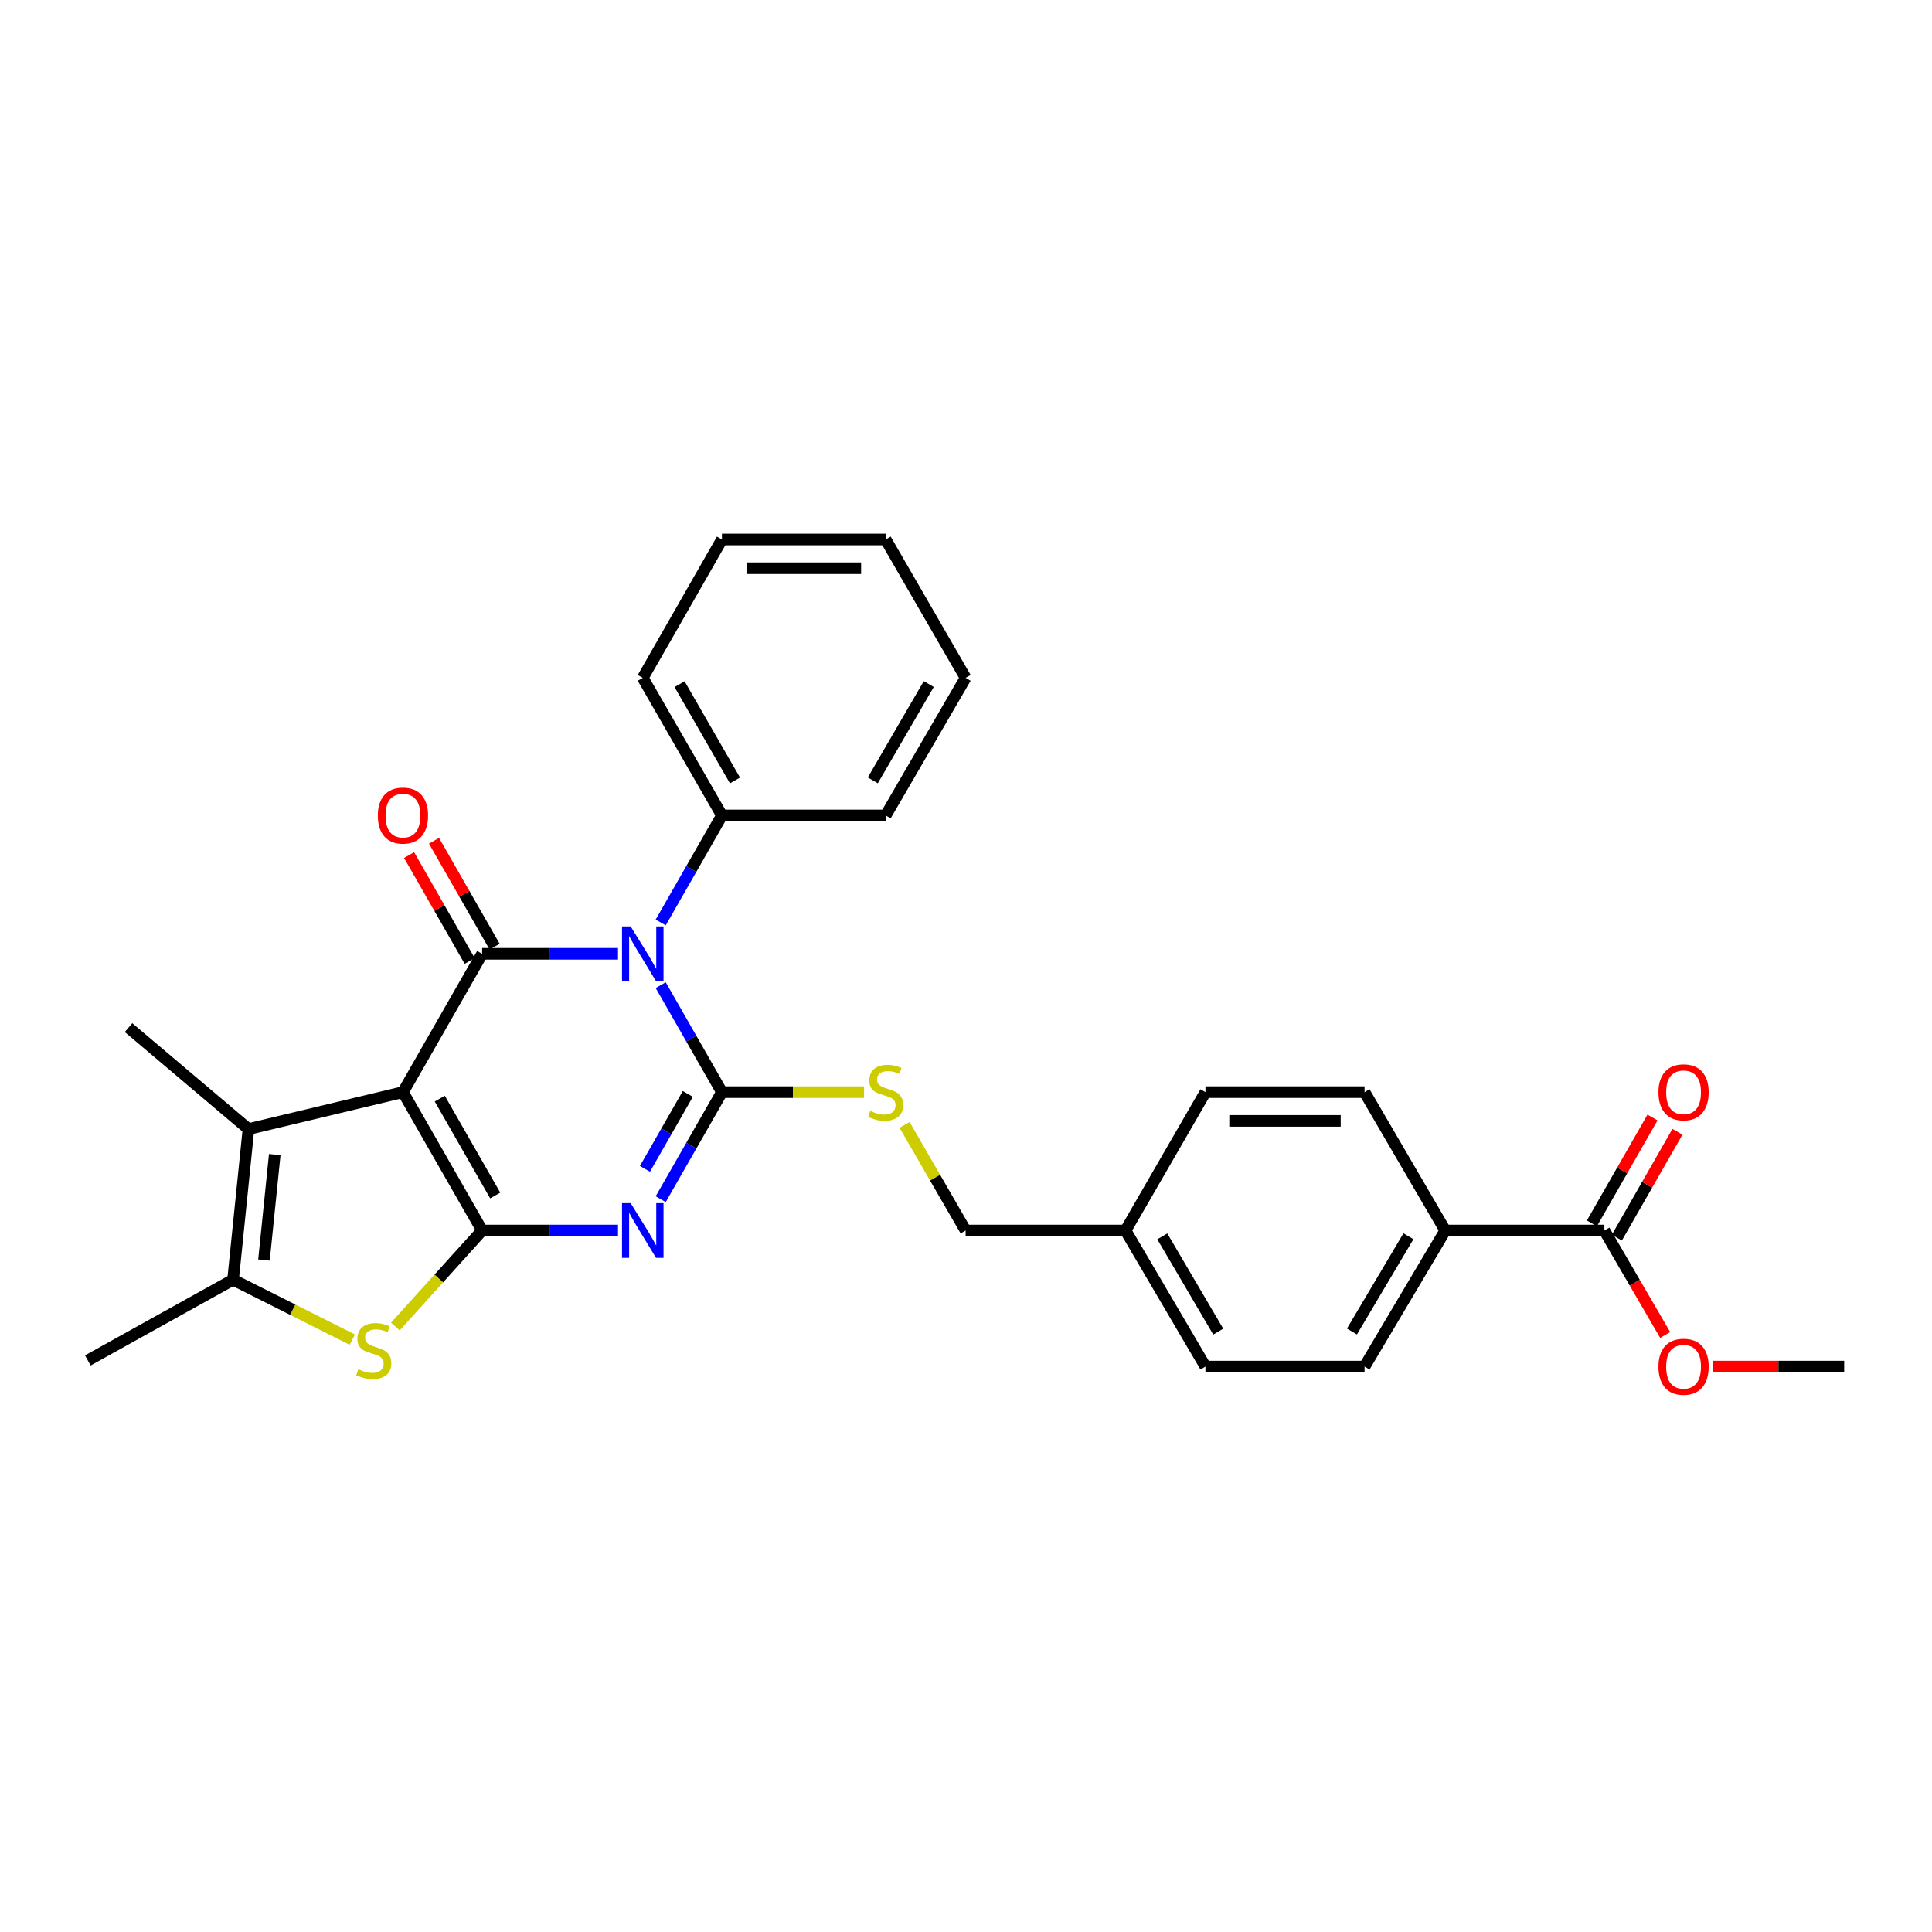 <?xml version='1.0' encoding='iso-8859-1'?>
<svg version='1.1' baseProfile='full'
              xmlns='http://www.w3.org/2000/svg'
                      xmlns:rdkit='http://www.rdkit.org/xml'
                      xmlns:xlink='http://www.w3.org/1999/xlink'
                  xml:space='preserve'
width='1000px' height='1000px' viewBox='0 0 1000 1000'>
<!-- END OF HEADER -->
<rect style='opacity:1.0;fill:#FFFFFF;stroke:none' width='1000' height='1000' x='0' y='0'> </rect>
<path class='bond-0' d='M 208.565,565.292 L 249.557,636.913' style='fill:none;fill-rule:evenodd;stroke:#000000;stroke-width:6px;stroke-linecap:butt;stroke-linejoin:miter;stroke-opacity:1' />
<path class='bond-0' d='M 227.625,568.646 L 256.32,618.78' style='fill:none;fill-rule:evenodd;stroke:#000000;stroke-width:6px;stroke-linecap:butt;stroke-linejoin:miter;stroke-opacity:1' />
<path class='bond-4' d='M 208.565,565.292 L 249.557,493.688' style='fill:none;fill-rule:evenodd;stroke:#000000;stroke-width:6px;stroke-linecap:butt;stroke-linejoin:miter;stroke-opacity:1' />
<path class='bond-6' d='M 208.565,565.292 L 128.605,584.4' style='fill:none;fill-rule:evenodd;stroke:#000000;stroke-width:6px;stroke-linecap:butt;stroke-linejoin:miter;stroke-opacity:1' />
<path class='bond-3' d='M 249.557,636.913 L 284.719,636.913' style='fill:none;fill-rule:evenodd;stroke:#000000;stroke-width:6px;stroke-linecap:butt;stroke-linejoin:miter;stroke-opacity:1' />
<path class='bond-3' d='M 284.719,636.913 L 319.881,636.913' style='fill:none;fill-rule:evenodd;stroke:#0000FF;stroke-width:6px;stroke-linecap:butt;stroke-linejoin:miter;stroke-opacity:1' />
<path class='bond-5' d='M 249.557,636.913 L 227.097,661.769' style='fill:none;fill-rule:evenodd;stroke:#000000;stroke-width:6px;stroke-linecap:butt;stroke-linejoin:miter;stroke-opacity:1' />
<path class='bond-5' d='M 227.097,661.769 L 204.637,686.626' style='fill:none;fill-rule:evenodd;stroke:#CCCC00;stroke-width:6px;stroke-linecap:butt;stroke-linejoin:miter;stroke-opacity:1' />
<path class='bond-1' d='M 319.881,493.688 L 284.719,493.688' style='fill:none;fill-rule:evenodd;stroke:#0000FF;stroke-width:6px;stroke-linecap:butt;stroke-linejoin:miter;stroke-opacity:1' />
<path class='bond-1' d='M 284.719,493.688 L 249.557,493.688' style='fill:none;fill-rule:evenodd;stroke:#000000;stroke-width:6px;stroke-linecap:butt;stroke-linejoin:miter;stroke-opacity:1' />
<path class='bond-2' d='M 341.983,509.91 L 357.829,537.601' style='fill:none;fill-rule:evenodd;stroke:#0000FF;stroke-width:6px;stroke-linecap:butt;stroke-linejoin:miter;stroke-opacity:1' />
<path class='bond-2' d='M 357.829,537.601 L 373.675,565.292' style='fill:none;fill-rule:evenodd;stroke:#000000;stroke-width:6px;stroke-linecap:butt;stroke-linejoin:miter;stroke-opacity:1' />
<path class='bond-10' d='M 341.981,477.465 L 357.828,449.766' style='fill:none;fill-rule:evenodd;stroke:#0000FF;stroke-width:6px;stroke-linecap:butt;stroke-linejoin:miter;stroke-opacity:1' />
<path class='bond-10' d='M 357.828,449.766 L 373.675,422.066' style='fill:none;fill-rule:evenodd;stroke:#000000;stroke-width:6px;stroke-linecap:butt;stroke-linejoin:miter;stroke-opacity:1' />
<path class='bond-8' d='M 373.675,565.292 L 410.449,565.292' style='fill:none;fill-rule:evenodd;stroke:#000000;stroke-width:6px;stroke-linecap:butt;stroke-linejoin:miter;stroke-opacity:1' />
<path class='bond-8' d='M 410.449,565.292 L 447.222,565.292' style='fill:none;fill-rule:evenodd;stroke:#CCCC00;stroke-width:6px;stroke-linecap:butt;stroke-linejoin:miter;stroke-opacity:1' />
<path class='bond-30' d='M 373.675,565.292 L 357.828,592.991' style='fill:none;fill-rule:evenodd;stroke:#000000;stroke-width:6px;stroke-linecap:butt;stroke-linejoin:miter;stroke-opacity:1' />
<path class='bond-30' d='M 357.828,592.991 L 341.981,620.69' style='fill:none;fill-rule:evenodd;stroke:#0000FF;stroke-width:6px;stroke-linecap:butt;stroke-linejoin:miter;stroke-opacity:1' />
<path class='bond-30' d='M 356.009,566.215 L 344.916,585.604' style='fill:none;fill-rule:evenodd;stroke:#000000;stroke-width:6px;stroke-linecap:butt;stroke-linejoin:miter;stroke-opacity:1' />
<path class='bond-30' d='M 344.916,585.604 L 333.823,604.993' style='fill:none;fill-rule:evenodd;stroke:#0000FF;stroke-width:6px;stroke-linecap:butt;stroke-linejoin:miter;stroke-opacity:1' />
<path class='bond-11' d='M 256.013,489.993 L 240.331,462.594' style='fill:none;fill-rule:evenodd;stroke:#000000;stroke-width:6px;stroke-linecap:butt;stroke-linejoin:miter;stroke-opacity:1' />
<path class='bond-11' d='M 240.331,462.594 L 224.649,435.195' style='fill:none;fill-rule:evenodd;stroke:#FF0000;stroke-width:6px;stroke-linecap:butt;stroke-linejoin:miter;stroke-opacity:1' />
<path class='bond-11' d='M 243.102,497.382 L 227.42,469.983' style='fill:none;fill-rule:evenodd;stroke:#000000;stroke-width:6px;stroke-linecap:butt;stroke-linejoin:miter;stroke-opacity:1' />
<path class='bond-11' d='M 227.42,469.983 L 211.738,442.584' style='fill:none;fill-rule:evenodd;stroke:#FF0000;stroke-width:6px;stroke-linecap:butt;stroke-linejoin:miter;stroke-opacity:1' />
<path class='bond-29' d='M 182.348,693.401 L 151.493,677.893' style='fill:none;fill-rule:evenodd;stroke:#CCCC00;stroke-width:6px;stroke-linecap:butt;stroke-linejoin:miter;stroke-opacity:1' />
<path class='bond-29' d='M 151.493,677.893 L 120.638,662.385' style='fill:none;fill-rule:evenodd;stroke:#000000;stroke-width:6px;stroke-linecap:butt;stroke-linejoin:miter;stroke-opacity:1' />
<path class='bond-7' d='M 128.605,584.4 L 120.638,662.385' style='fill:none;fill-rule:evenodd;stroke:#000000;stroke-width:6px;stroke-linecap:butt;stroke-linejoin:miter;stroke-opacity:1' />
<path class='bond-7' d='M 142.209,597.61 L 136.632,652.199' style='fill:none;fill-rule:evenodd;stroke:#000000;stroke-width:6px;stroke-linecap:butt;stroke-linejoin:miter;stroke-opacity:1' />
<path class='bond-19' d='M 128.605,584.4 L 66.529,531.887' style='fill:none;fill-rule:evenodd;stroke:#000000;stroke-width:6px;stroke-linecap:butt;stroke-linejoin:miter;stroke-opacity:1' />
<path class='bond-22' d='M 120.638,662.385 L 45.455,704.163' style='fill:none;fill-rule:evenodd;stroke:#000000;stroke-width:6px;stroke-linecap:butt;stroke-linejoin:miter;stroke-opacity:1' />
<path class='bond-16' d='M 468.213,582.24 L 484.007,609.577' style='fill:none;fill-rule:evenodd;stroke:#CCCC00;stroke-width:6px;stroke-linecap:butt;stroke-linejoin:miter;stroke-opacity:1' />
<path class='bond-16' d='M 484.007,609.577 L 499.802,636.913' style='fill:none;fill-rule:evenodd;stroke:#000000;stroke-width:6px;stroke-linecap:butt;stroke-linejoin:miter;stroke-opacity:1' />
<path class='bond-9' d='M 830.427,636.913 L 748.071,636.913' style='fill:none;fill-rule:evenodd;stroke:#000000;stroke-width:6px;stroke-linecap:butt;stroke-linejoin:miter;stroke-opacity:1' />
<path class='bond-13' d='M 836.883,640.608 L 852.562,613.209' style='fill:none;fill-rule:evenodd;stroke:#000000;stroke-width:6px;stroke-linecap:butt;stroke-linejoin:miter;stroke-opacity:1' />
<path class='bond-13' d='M 852.562,613.209 L 868.241,585.809' style='fill:none;fill-rule:evenodd;stroke:#FF0000;stroke-width:6px;stroke-linecap:butt;stroke-linejoin:miter;stroke-opacity:1' />
<path class='bond-13' d='M 823.972,633.219 L 839.65,605.82' style='fill:none;fill-rule:evenodd;stroke:#000000;stroke-width:6px;stroke-linecap:butt;stroke-linejoin:miter;stroke-opacity:1' />
<path class='bond-13' d='M 839.65,605.82 L 855.329,578.421' style='fill:none;fill-rule:evenodd;stroke:#FF0000;stroke-width:6px;stroke-linecap:butt;stroke-linejoin:miter;stroke-opacity:1' />
<path class='bond-18' d='M 830.427,636.913 L 846.16,663.95' style='fill:none;fill-rule:evenodd;stroke:#000000;stroke-width:6px;stroke-linecap:butt;stroke-linejoin:miter;stroke-opacity:1' />
<path class='bond-18' d='M 846.16,663.95 L 861.893,690.987' style='fill:none;fill-rule:evenodd;stroke:#FF0000;stroke-width:6px;stroke-linecap:butt;stroke-linejoin:miter;stroke-opacity:1' />
<path class='bond-23' d='M 373.675,422.066 L 332.699,350.859' style='fill:none;fill-rule:evenodd;stroke:#000000;stroke-width:6px;stroke-linecap:butt;stroke-linejoin:miter;stroke-opacity:1' />
<path class='bond-23' d='M 380.423,403.966 L 351.74,354.12' style='fill:none;fill-rule:evenodd;stroke:#000000;stroke-width:6px;stroke-linecap:butt;stroke-linejoin:miter;stroke-opacity:1' />
<path class='bond-24' d='M 373.675,422.066 L 458.421,422.066' style='fill:none;fill-rule:evenodd;stroke:#000000;stroke-width:6px;stroke-linecap:butt;stroke-linejoin:miter;stroke-opacity:1' />
<path class='bond-12' d='M 748.071,636.913 L 706.293,707.344' style='fill:none;fill-rule:evenodd;stroke:#000000;stroke-width:6px;stroke-linecap:butt;stroke-linejoin:miter;stroke-opacity:1' />
<path class='bond-12' d='M 729.009,639.889 L 699.765,689.19' style='fill:none;fill-rule:evenodd;stroke:#000000;stroke-width:6px;stroke-linecap:butt;stroke-linejoin:miter;stroke-opacity:1' />
<path class='bond-32' d='M 748.071,636.913 L 706.293,565.292' style='fill:none;fill-rule:evenodd;stroke:#000000;stroke-width:6px;stroke-linecap:butt;stroke-linejoin:miter;stroke-opacity:1' />
<path class='bond-14' d='M 706.293,707.344 L 623.936,707.344' style='fill:none;fill-rule:evenodd;stroke:#000000;stroke-width:6px;stroke-linecap:butt;stroke-linejoin:miter;stroke-opacity:1' />
<path class='bond-15' d='M 706.293,565.292 L 623.936,565.292' style='fill:none;fill-rule:evenodd;stroke:#000000;stroke-width:6px;stroke-linecap:butt;stroke-linejoin:miter;stroke-opacity:1' />
<path class='bond-15' d='M 693.939,580.169 L 636.29,580.169' style='fill:none;fill-rule:evenodd;stroke:#000000;stroke-width:6px;stroke-linecap:butt;stroke-linejoin:miter;stroke-opacity:1' />
<path class='bond-17' d='M 499.802,636.913 L 582.572,636.913' style='fill:none;fill-rule:evenodd;stroke:#000000;stroke-width:6px;stroke-linecap:butt;stroke-linejoin:miter;stroke-opacity:1' />
<path class='bond-20' d='M 582.572,636.913 L 623.936,565.292' style='fill:none;fill-rule:evenodd;stroke:#000000;stroke-width:6px;stroke-linecap:butt;stroke-linejoin:miter;stroke-opacity:1' />
<path class='bond-21' d='M 582.572,636.913 L 623.936,707.344' style='fill:none;fill-rule:evenodd;stroke:#000000;stroke-width:6px;stroke-linecap:butt;stroke-linejoin:miter;stroke-opacity:1' />
<path class='bond-21' d='M 601.604,639.944 L 630.559,689.246' style='fill:none;fill-rule:evenodd;stroke:#000000;stroke-width:6px;stroke-linecap:butt;stroke-linejoin:miter;stroke-opacity:1' />
<path class='bond-25' d='M 886.49,707.344 L 920.518,707.344' style='fill:none;fill-rule:evenodd;stroke:#FF0000;stroke-width:6px;stroke-linecap:butt;stroke-linejoin:miter;stroke-opacity:1' />
<path class='bond-25' d='M 920.518,707.344 L 954.545,707.344' style='fill:none;fill-rule:evenodd;stroke:#000000;stroke-width:6px;stroke-linecap:butt;stroke-linejoin:miter;stroke-opacity:1' />
<path class='bond-26' d='M 332.699,350.859 L 373.675,279.237' style='fill:none;fill-rule:evenodd;stroke:#000000;stroke-width:6px;stroke-linecap:butt;stroke-linejoin:miter;stroke-opacity:1' />
<path class='bond-27' d='M 458.421,422.066 L 499.802,350.859' style='fill:none;fill-rule:evenodd;stroke:#000000;stroke-width:6px;stroke-linecap:butt;stroke-linejoin:miter;stroke-opacity:1' />
<path class='bond-27' d='M 451.766,403.911 L 480.732,354.065' style='fill:none;fill-rule:evenodd;stroke:#000000;stroke-width:6px;stroke-linecap:butt;stroke-linejoin:miter;stroke-opacity:1' />
<path class='bond-31' d='M 373.675,279.237 L 458.421,279.237' style='fill:none;fill-rule:evenodd;stroke:#000000;stroke-width:6px;stroke-linecap:butt;stroke-linejoin:miter;stroke-opacity:1' />
<path class='bond-31' d='M 386.387,294.114 L 445.709,294.114' style='fill:none;fill-rule:evenodd;stroke:#000000;stroke-width:6px;stroke-linecap:butt;stroke-linejoin:miter;stroke-opacity:1' />
<path class='bond-28' d='M 499.802,350.859 L 458.421,279.237' style='fill:none;fill-rule:evenodd;stroke:#000000;stroke-width:6px;stroke-linecap:butt;stroke-linejoin:miter;stroke-opacity:1' />
<path  class='atom-2' d='M 326.439 479.528
L 335.719 494.528
Q 336.639 496.008, 338.119 498.688
Q 339.599 501.368, 339.679 501.528
L 339.679 479.528
L 343.439 479.528
L 343.439 507.848
L 339.559 507.848
L 329.599 491.448
Q 328.439 489.528, 327.199 487.328
Q 325.999 485.128, 325.639 484.448
L 325.639 507.848
L 321.959 507.848
L 321.959 479.528
L 326.439 479.528
' fill='#0000FF'/>
<path  class='atom-4' d='M 326.439 622.753
L 335.719 637.753
Q 336.639 639.233, 338.119 641.913
Q 339.599 644.593, 339.679 644.753
L 339.679 622.753
L 343.439 622.753
L 343.439 651.073
L 339.559 651.073
L 329.599 634.673
Q 328.439 632.753, 327.199 630.553
Q 325.999 628.353, 325.639 627.673
L 325.639 651.073
L 321.959 651.073
L 321.959 622.753
L 326.439 622.753
' fill='#0000FF'/>
<path  class='atom-6' d='M 185.466 708.709
Q 185.786 708.829, 187.106 709.389
Q 188.426 709.949, 189.866 710.309
Q 191.346 710.629, 192.786 710.629
Q 195.466 710.629, 197.026 709.349
Q 198.586 708.029, 198.586 705.749
Q 198.586 704.189, 197.786 703.229
Q 197.026 702.269, 195.826 701.749
Q 194.626 701.229, 192.626 700.629
Q 190.106 699.869, 188.586 699.149
Q 187.106 698.429, 186.026 696.909
Q 184.986 695.389, 184.986 692.829
Q 184.986 689.269, 187.386 687.069
Q 189.826 684.869, 194.626 684.869
Q 197.906 684.869, 201.626 686.429
L 200.706 689.509
Q 197.306 688.109, 194.746 688.109
Q 191.986 688.109, 190.466 689.269
Q 188.946 690.389, 188.986 692.349
Q 188.986 693.869, 189.746 694.789
Q 190.546 695.709, 191.666 696.229
Q 192.826 696.749, 194.746 697.349
Q 197.306 698.149, 198.826 698.949
Q 200.346 699.749, 201.426 701.389
Q 202.546 702.989, 202.546 705.749
Q 202.546 709.669, 199.906 711.789
Q 197.306 713.869, 192.946 713.869
Q 190.426 713.869, 188.506 713.309
Q 186.626 712.789, 184.386 711.869
L 185.466 708.709
' fill='#CCCC00'/>
<path  class='atom-9' d='M 450.421 575.012
Q 450.741 575.132, 452.061 575.692
Q 453.381 576.252, 454.821 576.612
Q 456.301 576.932, 457.741 576.932
Q 460.421 576.932, 461.981 575.652
Q 463.541 574.332, 463.541 572.052
Q 463.541 570.492, 462.741 569.532
Q 461.981 568.572, 460.781 568.052
Q 459.581 567.532, 457.581 566.932
Q 455.061 566.172, 453.541 565.452
Q 452.061 564.732, 450.981 563.212
Q 449.941 561.692, 449.941 559.132
Q 449.941 555.572, 452.341 553.372
Q 454.781 551.172, 459.581 551.172
Q 462.861 551.172, 466.581 552.732
L 465.661 555.812
Q 462.261 554.412, 459.701 554.412
Q 456.941 554.412, 455.421 555.572
Q 453.901 556.692, 453.941 558.652
Q 453.941 560.172, 454.701 561.092
Q 455.501 562.012, 456.621 562.532
Q 457.781 563.052, 459.701 563.652
Q 462.261 564.452, 463.781 565.252
Q 465.301 566.052, 466.381 567.692
Q 467.501 569.292, 467.501 572.052
Q 467.501 575.972, 464.861 578.092
Q 462.261 580.172, 457.901 580.172
Q 455.381 580.172, 453.461 579.612
Q 451.581 579.092, 449.341 578.172
L 450.421 575.012
' fill='#CCCC00'/>
<path  class='atom-12' d='M 195.565 422.146
Q 195.565 415.346, 198.925 411.546
Q 202.285 407.746, 208.565 407.746
Q 214.845 407.746, 218.205 411.546
Q 221.565 415.346, 221.565 422.146
Q 221.565 429.026, 218.165 432.946
Q 214.765 436.826, 208.565 436.826
Q 202.325 436.826, 198.925 432.946
Q 195.565 429.066, 195.565 422.146
M 208.565 433.626
Q 212.885 433.626, 215.205 430.746
Q 217.565 427.826, 217.565 422.146
Q 217.565 416.586, 215.205 413.786
Q 212.885 410.946, 208.565 410.946
Q 204.245 410.946, 201.885 413.746
Q 199.565 416.546, 199.565 422.146
Q 199.565 427.866, 201.885 430.746
Q 204.245 433.626, 208.565 433.626
' fill='#FF0000'/>
<path  class='atom-14' d='M 858.412 565.372
Q 858.412 558.572, 861.772 554.772
Q 865.132 550.972, 871.412 550.972
Q 877.692 550.972, 881.052 554.772
Q 884.412 558.572, 884.412 565.372
Q 884.412 572.252, 881.012 576.172
Q 877.612 580.052, 871.412 580.052
Q 865.172 580.052, 861.772 576.172
Q 858.412 572.292, 858.412 565.372
M 871.412 576.852
Q 875.732 576.852, 878.052 573.972
Q 880.412 571.052, 880.412 565.372
Q 880.412 559.812, 878.052 557.012
Q 875.732 554.172, 871.412 554.172
Q 867.092 554.172, 864.732 556.972
Q 862.412 559.772, 862.412 565.372
Q 862.412 571.092, 864.732 573.972
Q 867.092 576.852, 871.412 576.852
' fill='#FF0000'/>
<path  class='atom-19' d='M 858.412 707.424
Q 858.412 700.624, 861.772 696.824
Q 865.132 693.024, 871.412 693.024
Q 877.692 693.024, 881.052 696.824
Q 884.412 700.624, 884.412 707.424
Q 884.412 714.304, 881.012 718.224
Q 877.612 722.104, 871.412 722.104
Q 865.172 722.104, 861.772 718.224
Q 858.412 714.344, 858.412 707.424
M 871.412 718.904
Q 875.732 718.904, 878.052 716.024
Q 880.412 713.104, 880.412 707.424
Q 880.412 701.864, 878.052 699.064
Q 875.732 696.224, 871.412 696.224
Q 867.092 696.224, 864.732 699.024
Q 862.412 701.824, 862.412 707.424
Q 862.412 713.144, 864.732 716.024
Q 867.092 718.904, 871.412 718.904
' fill='#FF0000'/>
</svg>
